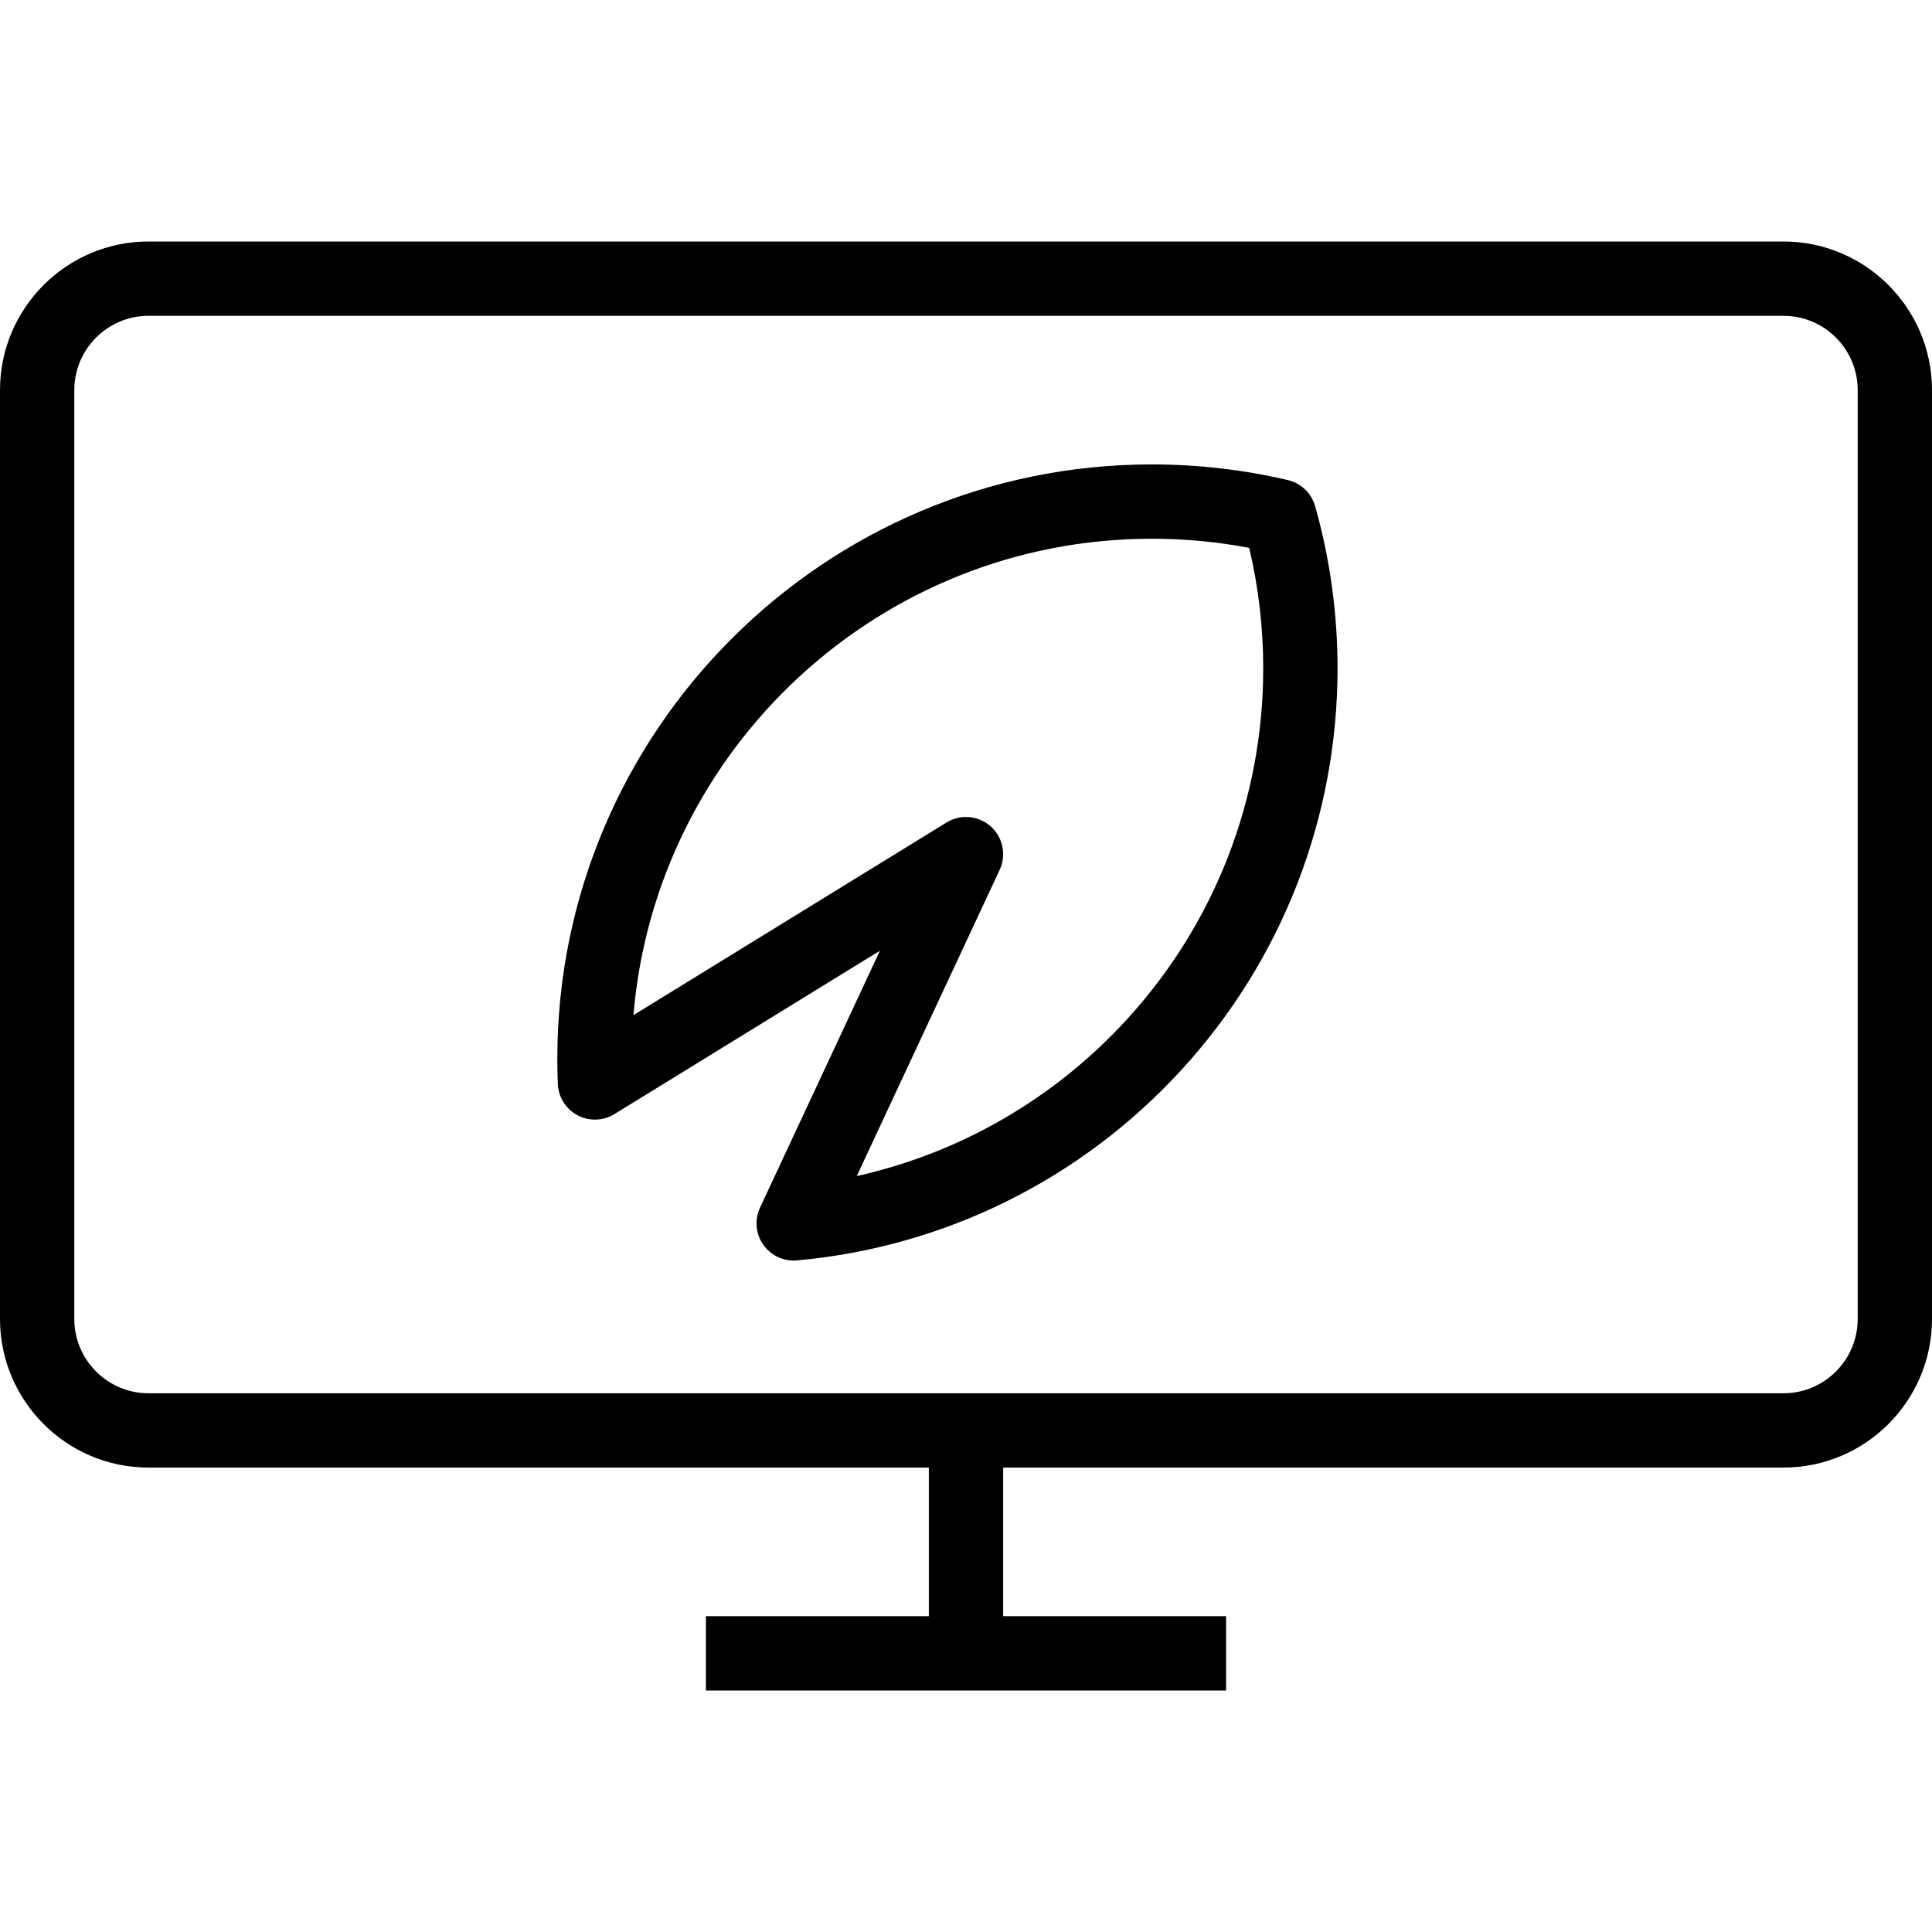 <?xml version="1.0" encoding="iso-8859-1"?>
<!-- Generator: Adobe Illustrator 19.0.0, SVG Export Plug-In . SVG Version: 6.00 Build 0)  -->
<svg version="1.1" id="Layer_1" xmlns="http://www.w3.org/2000/svg" xmlns:xlink="http://www.w3.org/1999/xlink" x="0px" y="0px"
	 viewBox="0 0 512 512" style="enable-background:new 0 0 512 512;" xml:space="preserve">
<g>
	<g>
		<path d="M472.649,64H39.351C17.653,64,0,81.671,0,103.391v246.143c0,21.72,17.653,39.39,39.351,39.39h206.803v39.385h-59.077V448
			h137.846v-19.692h-59.077v-39.385h206.803c21.698,0,39.351-17.669,39.351-39.39V103.391C512,81.671,494.347,64,472.649,64z
			 M492.308,349.534c0,10.861-8.818,19.697-19.659,19.697H39.351c-10.84,0-19.659-8.836-19.659-19.697V103.391
			c0-10.862,8.818-19.698,19.659-19.698h433.298c10.84,0,19.659,8.836,19.659,19.698V349.534z"/>
	</g>
</g>
<g>
	<g>
		<path d="M348.522,134.131c-0.975-3.445-3.743-6.089-7.228-6.905c-11.756-2.753-23.89-4.149-36.063-4.149
			c-86.867,0-157.538,70.672-157.538,157.539c0,2.231,0.046,4.451,0.138,6.657c0.147,3.49,2.131,6.643,5.215,8.282
			c3.084,1.639,6.806,1.522,9.782-0.308l70.361-43.298l-31.779,68.099c-1.49,3.192-1.161,6.936,0.863,9.82
			c1.853,2.641,4.868,4.19,8.058,4.19c0.293,0,0.588-0.013,0.883-0.04c39.01-3.511,75.142-21.388,101.742-50.338
			c26.766-29.131,41.506-66.975,41.506-106.56C354.462,162.52,352.463,148.057,348.522,134.131z M298.456,270.357
			c-19.216,20.913-44.107,35.222-71.403,41.307l37.869-81.149c1.84-3.941,0.875-8.621-2.371-11.514
			c-1.851-1.649-4.193-2.495-6.553-2.495c-1.778,0-3.566,0.481-5.157,1.46l-82.973,51.059
			c5.903-70.607,65.256-126.255,137.363-126.255c8.688,0,17.349,0.811,25.822,2.414c2.468,10.413,3.716,21.13,3.716,31.937
			C334.769,211.759,321.872,244.87,298.456,270.357z"/>
	</g>
</g>
<g>
</g>
<g>
</g>
<g>
</g>
<g>
</g>
<g>
</g>
<g>
</g>
<g>
</g>
<g>
</g>
<g>
</g>
<g>
</g>
<g>
</g>
<g>
</g>
<g>
</g>
<g>
</g>
<g>
</g>
</svg>
